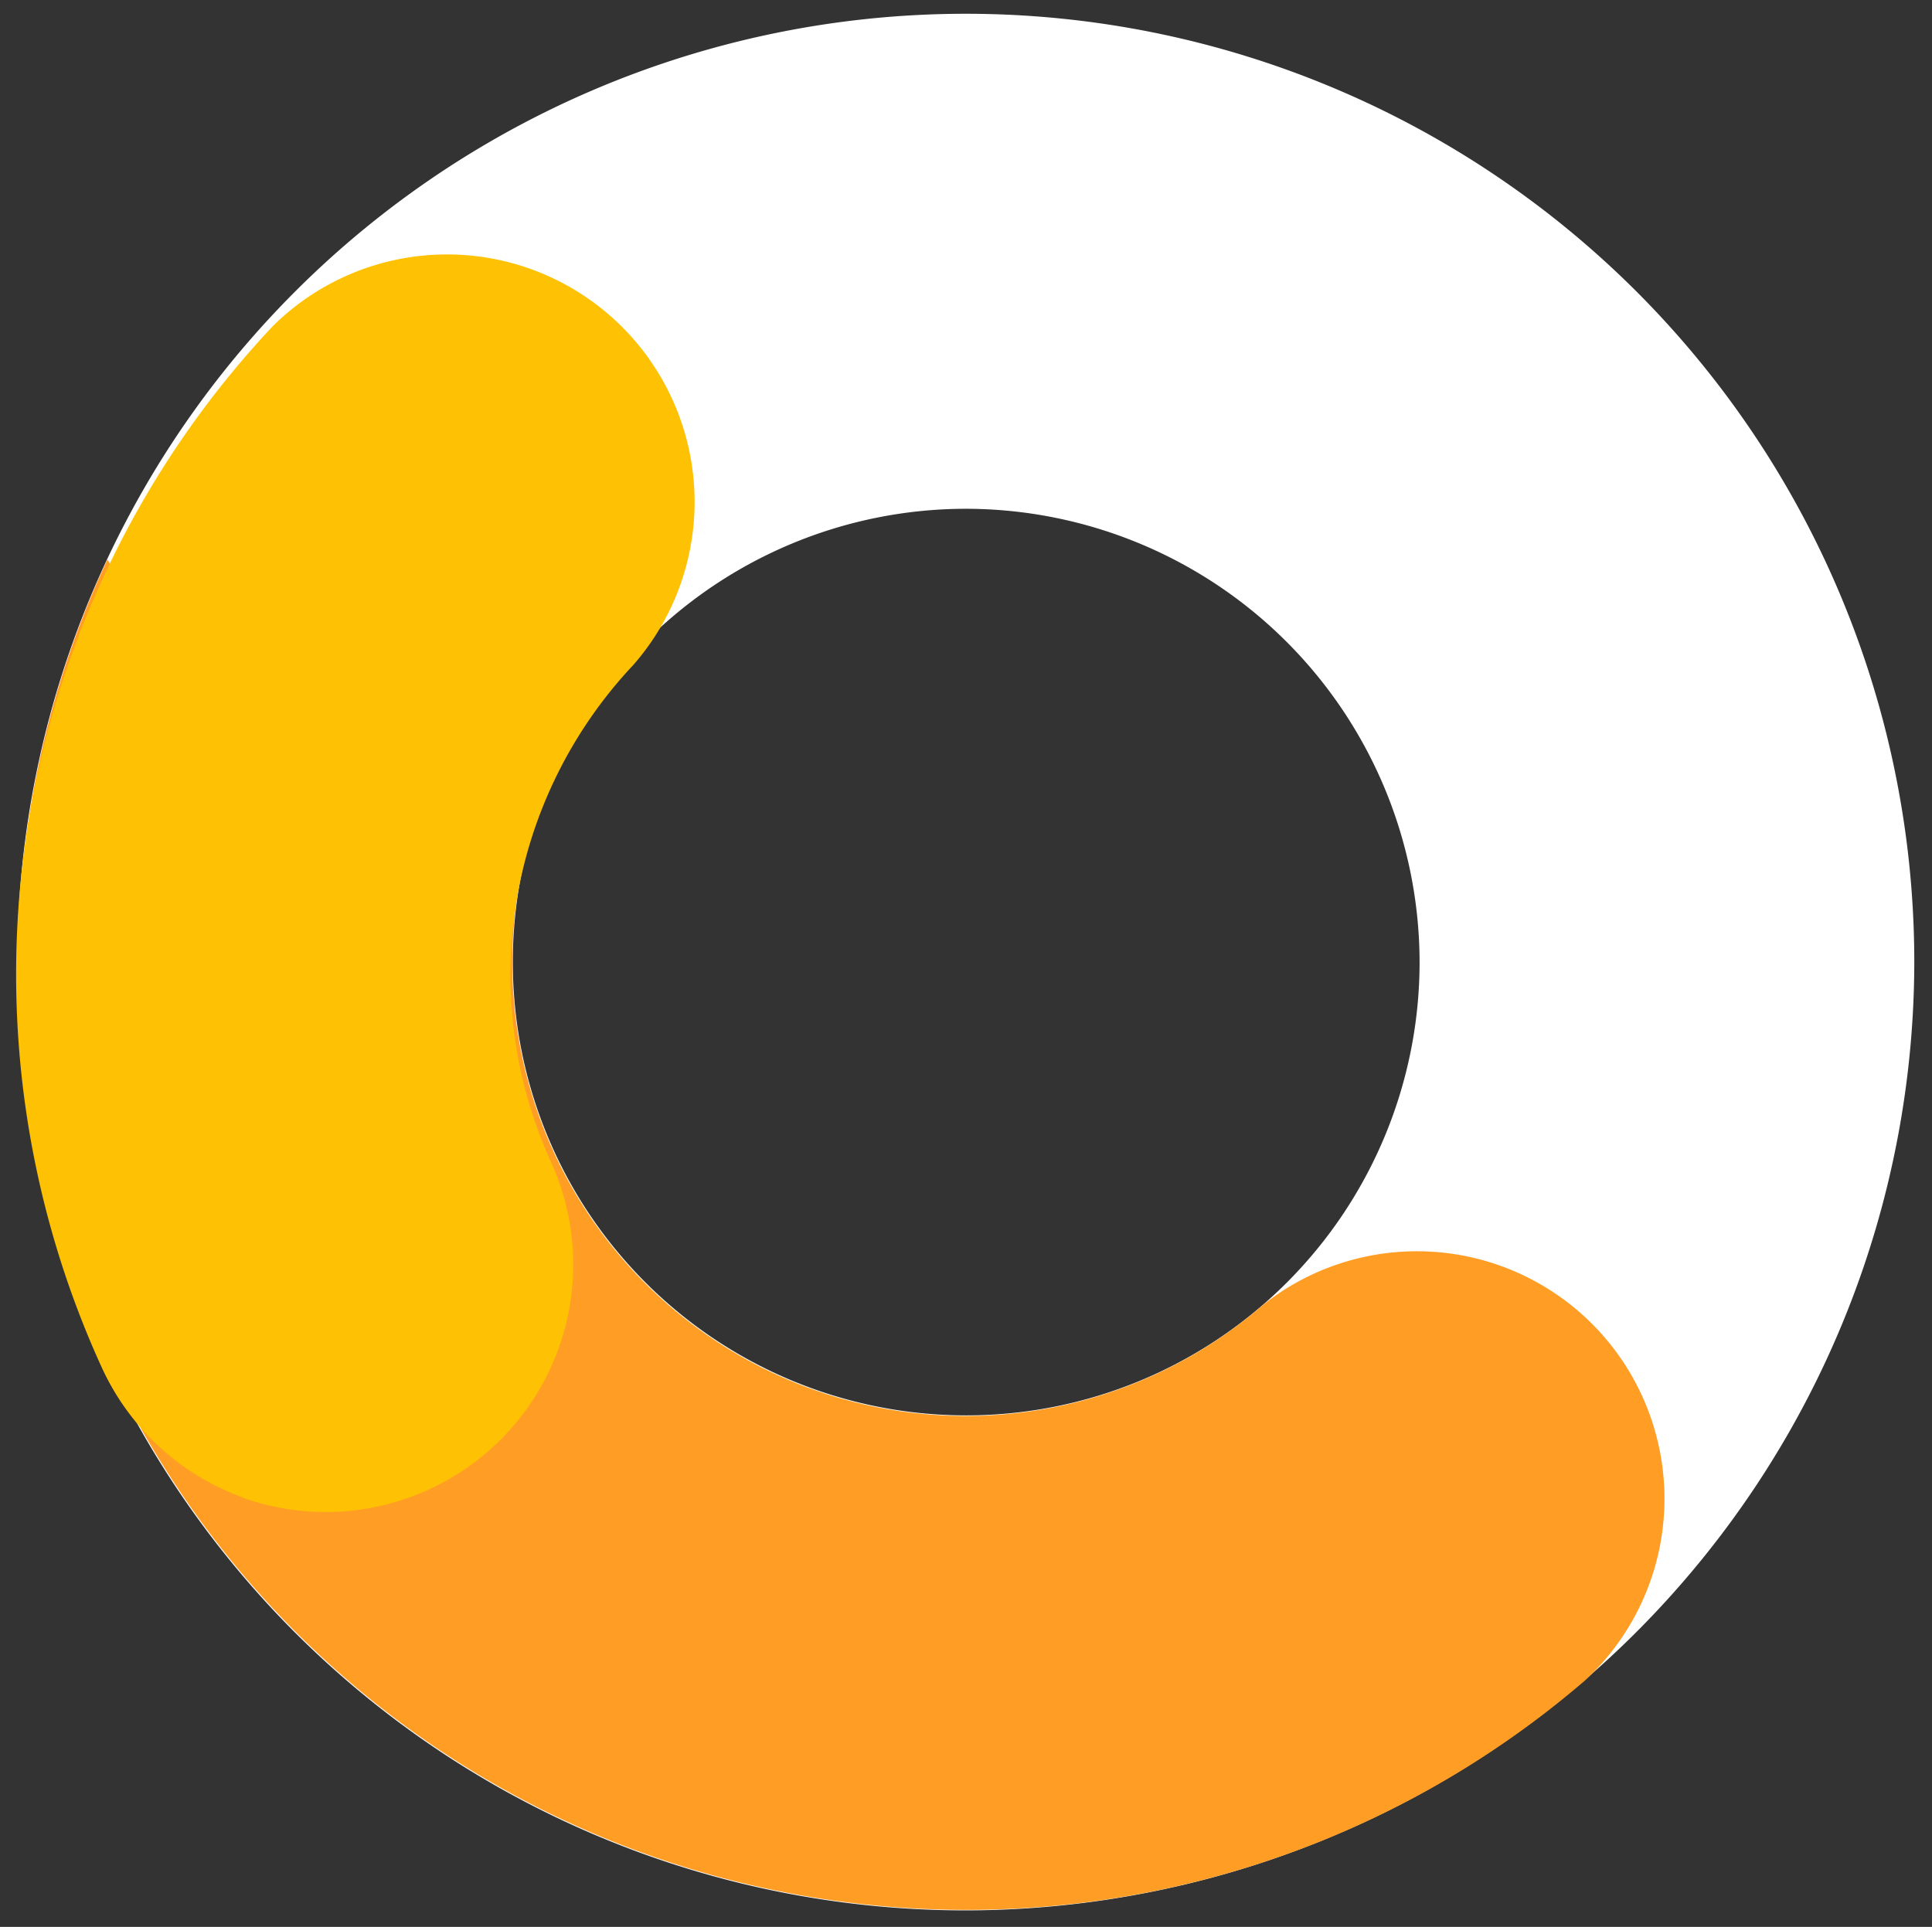 <svg xmlns="http://www.w3.org/2000/svg" viewBox="0 0 49.09 48.97"><rect x="0" y="0" width="49.09" height="48.97" fill="#333333" stroke="none"/><defs><style>.cls-1{fill:#fff;}.cls-2{fill:#ff9d25;}.cls-3{fill:#ffc103;}</style></defs><title>icon-basicsvg</title><g id="letras"><path class="cls-1" d="M24.55,48.55a24.1,24.1,0,1,1,24.09-24.1,24.13,24.13,0,0,1-24.09,24.1m0-35.62A11.52,11.52,0,1,0,36.07,24.45,11.54,11.54,0,0,0,24.55,12.93"/><path class="cls-2" d="M32.07,33.18A11.52,11.52,0,0,1,13.11,23a11.27,11.27,0,0,1,.73-2.78C10.69,19,7.66,17.4,5.29,16.42a5.2,5.2,0,0,1-2.56-2.2A24.1,24.1,0,0,0,40.27,42.71a6.29,6.29,0,0,0-8.2-9.53Z"/><path class="cls-3" d="M6.18,38.06a6.3,6.3,0,0,1-3.6-3.32A24.05,24.05,0,0,1,6.93,8.29a6.29,6.29,0,0,1,9.17,8.6A11.49,11.49,0,0,0,14,29.53a6.29,6.29,0,0,1-7.84,8.53"/></g></svg>